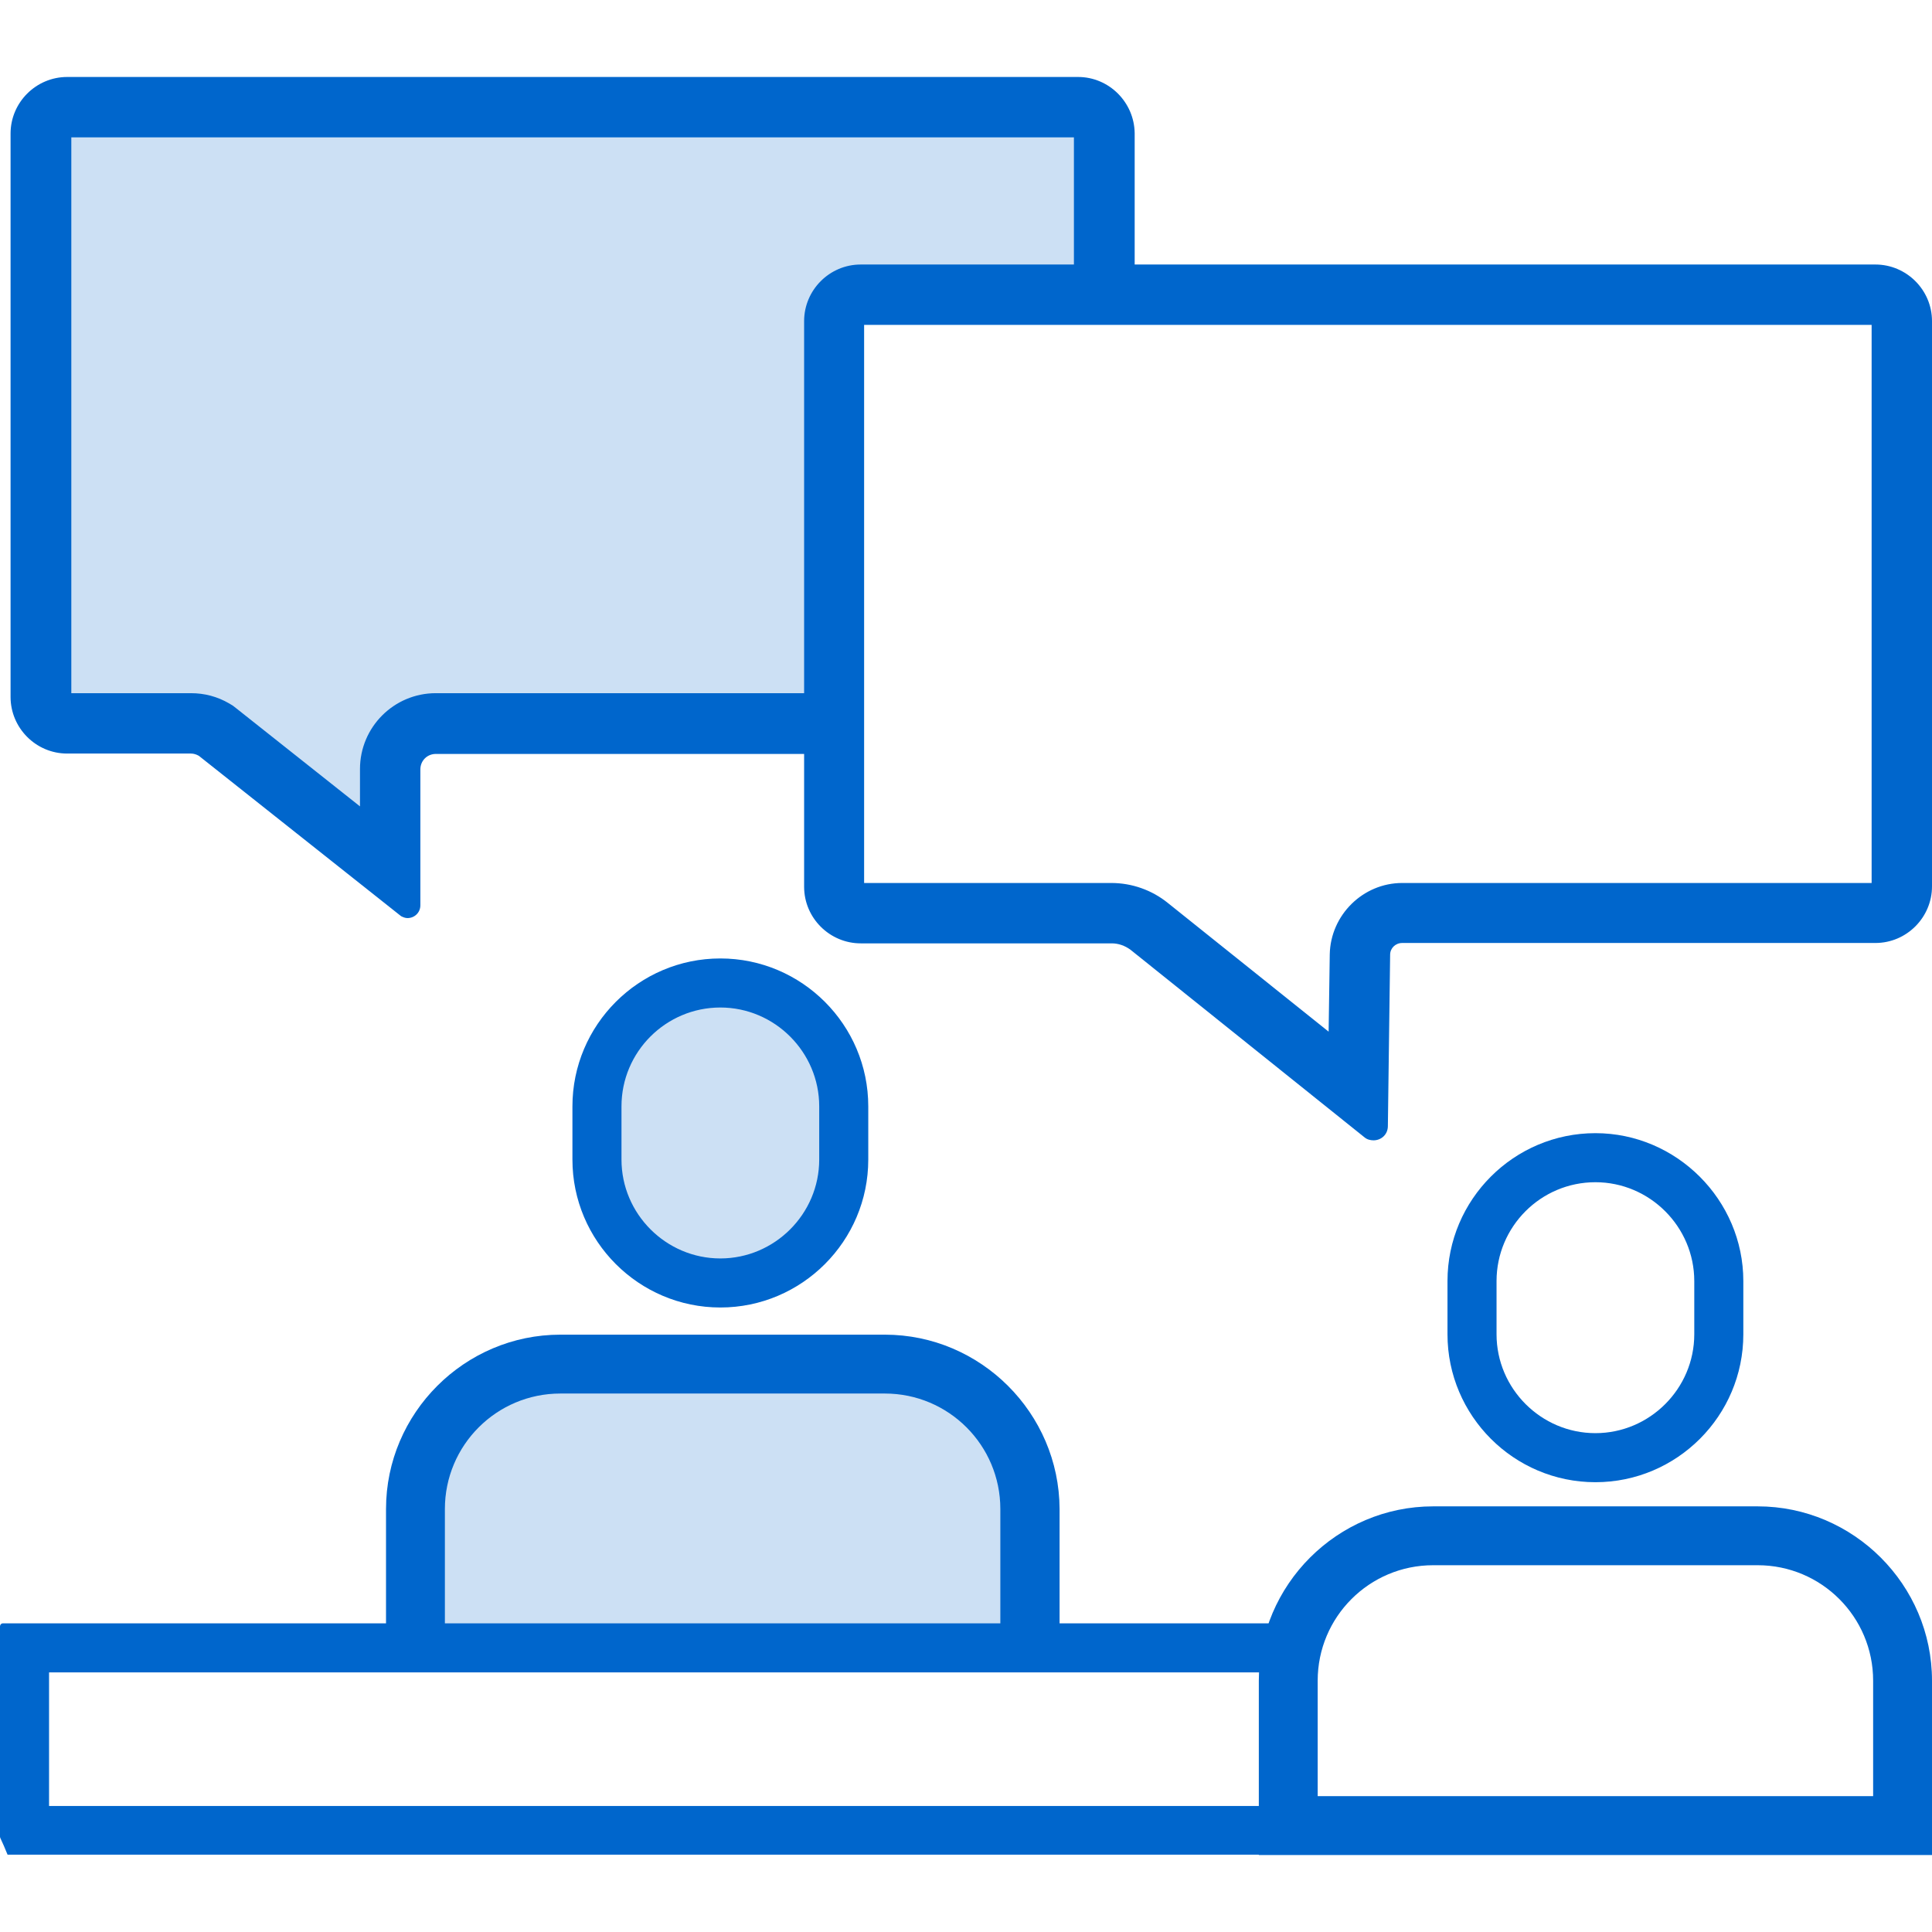 <?xml version="1.0" encoding="utf-8"?>
<!-- Generator: Adobe Illustrator 24.0.0, SVG Export Plug-In . SVG Version: 6.00 Build 0)  -->
<svg version="1.1" id="Layer_1" xmlns="http://www.w3.org/2000/svg" x="0px" y="0px"
     viewBox="0 0 512 512" style="enable-background:new 0 0 512 512;" xml:space="preserve">
<style type="text/css">
	.st0{display:none;}
	.st1{display:inline;}
	.st2{fill:#0066CC;fill-opacity:0.2;}
	.st3{fill:#0066CC;}
	.st4{display:inline;stroke:#000000;stroke-width:7;stroke-linejoin:round;stroke-miterlimit:10;}
	.st5{opacity:0.2;fill:#0066CC;enable-background:new    ;}
	.st6{fill:none;}
</style>
    <g id="Capa_1" class="st0">
	<g class="st1">
		<path class="st2" d="M8.3,470.7h495.5v33H8.3V470.7z"/>
        <path class="st2" d="M206.5,8.3v198.2h297.3V8.3H206.5z M470.7,173.4H239.5V41.3h231.2V173.4z"/>
        <g>
			<path class="st3" d="M412.1,363.4h75.2c13.7,0,24.8-11.1,24.8-24.8c0-13.7-11.1-24.8-24.8-24.8H479v-16.5c0-4-2.8-7.4-6.7-8.1
				l-132.1-24.8c-1-0.2-2.1-0.2-3.1,0l-74,14.8c-4.4-18-20.6-31.5-40-31.5c-22.8,0-41.3,18.5-41.3,41.3c0,9.3,3.2,17.9,8.5,24.8h-25
				V156.9c0-4.6-3.7-8.3-8.3-8.3h-41.3v-24.8c0-4.6-3.7-8.3-8.3-8.3H8.3c-4.6,0-8.3,3.7-8.3,8.3v346.8v33c0,4.6,3.7,8.3,8.3,8.3
				h495.5c4.6,0,8.3-3.7,8.3-8.3v-33c0-4.6-3.7-8.3-8.3-8.3H379.9v-66.9C396,392.3,408.8,379.5,412.1,363.4L412.1,363.4z
				 M371.6,379.9H165.2v-16.5h229.7C391.4,372.9,382.4,379.9,371.6,379.9z M115.6,462.5V446h41.3c4.6,0,8.3-3.7,8.3-8.3v-41.3h165.2
				v66.1L115.6,462.5L115.6,462.5z M99.1,462.5H16.5v-33h82.6V462.5z M338.6,280.9l123.8,23.2v9.7H255.8c3.9-5.2,6.6-11.2,7.8-17.9
				L338.6,280.9z M198.2,289c0-13.7,11.1-24.8,24.8-24.8s24.8,11.1,24.8,24.8s-11.1,24.8-24.8,24.8S198.2,302.7,198.2,289z
				 M487.2,330.3c4.6,0,8.3,3.7,8.3,8.3c0,4.6-3.7,8.3-8.3,8.3h-322v-16.5L487.2,330.3L487.2,330.3z M148.6,429.4h-33V165.2h33
				V429.4z M99.1,412.9H16.5V132.1h82.6V412.9z M495.5,479v16.5h-479V479H495.5z M346.8,462.5v-66.1h16.5v66.1H346.8z"/>
            <path class="st3" d="M33,148.6h16.5v16.5H33V148.6z"/>
            <path class="st3" d="M66.1,148.6h16.5v16.5H66.1V148.6z"/>
            <path class="st3" d="M33,181.7h16.5v16.5H33V181.7z"/>
            <path class="st3" d="M66.1,181.7h16.5v16.5H66.1V181.7z"/>
            <path class="st3" d="M503.7,0H206.5c-4.6,0-8.3,3.7-8.3,8.3v198.2c0,4.6,3.7,8.3,8.3,8.3h297.3c4.6,0,8.3-3.7,8.3-8.3V8.3
				C512,3.7,508.3,0,503.7,0z M495.5,198.2H214.7V16.5h280.8V198.2z"/>
            <path class="st3" d="M239.5,181.7h231.2c4.6,0,8.3-3.7,8.3-8.3V41.3c0-4.6-3.7-8.3-8.3-8.3H239.5c-4.6,0-8.3,3.7-8.3,8.3v132.1
				C231.2,178,234.9,181.7,239.5,181.7z M247.7,49.5h214.7v115.6H247.7V49.5z"/>
            <path class="st3" d="M379.4,71.7c-1.1-3.3-4.2-5.6-7.7-5.6c-3.8,0-6.7,2.1-7.9,5.4l-16.6,44.2l-9.1-27.4
				c-1.1-3.2-3.9-5.4-7.3-5.6c-3.3-0.2-6.5,1.6-8,4.5l-14.2,28.5h-27.9v16.5h33c3.1,0,6-1.8,7.4-4.6l7.6-15.2L339,143
				c1.1,3.3,4.2,5.6,7.7,5.6h0.2c3.4,0,6.5-2.1,7.7-5.4L371.2,99l9.1,27.4c1.1,3.4,4.3,5.6,7.8,5.6h41.3v-16.5h-35.3L379.4,71.7z"/>
		</g>
	</g>
        <path class="st4" d="M-290.6,129.8l60.8-50.7h79.6V-3.5h-198.2v82.6h57.8L-290.6,129.8L-290.6,129.8z M-331.9,62.6V13.1h165.2v49.5
		h-69.1l-38.3,31.9V62.6H-331.9z"/>
        <path class="st1" d="M-315.4,29.6h16.5v16.5h-16.5V29.6z"/>
        <path class="st1" d="M-282.4,29.6h66.1v16.5h-66.1V29.6z"/>
        <path class="st1" d="M-199.8,29.6h16.5v16.5h-16.5V29.6z"/>
        <path class="st1" d="M-126.3,492l-6.7-66.9c27.6-4.4,48.8-28.2,48.8-57V260.8h-33v-11.4c0-11.2-6.2-21.3-16.1-26.5
		c9.9-9.1,16.1-22,16.1-36.4V170c0-27.3-22.2-49.5-49.5-49.5s-49.5,22.2-49.5,49.5v16.5c0,21.4,13.6,39.6,32.6,46.5l-44.3,44.3
		h-46.3c-0.9-13.8-10.4-25.8-23.8-29.6l-33.9-9.7v-14.8c10.1-9.1,16.5-22.2,16.5-36.8V170c0-27.3-22.2-49.5-49.5-49.5
		s-49.5,22.2-49.5,49.5v16.5c0,14.6,6.4,27.7,16.5,36.8v14.8l-33.9,9.7c-14.1,4-24,17.1-24,31.8v30.9h-33V360h16.5v132h-74.3v16.5
		h512V492H-126.3z M-199.8,359.9V322l58.5-58.5c4.2-4.2,6.7-9.9,7.3-15.8c0.1,0.6,0.2,1.1,0.2,1.7v102.2c0,13.7-11.1,24.8-24.8,24.8
		h-66.1v-16.5L-199.8,359.9L-199.8,359.9z M-224.6,426h42.1l6.6,66.1h-48.7L-224.6,426L-224.6,426z M-165.9,426h16.4l6.6,66.1h-16.4
		L-165.9,426z M-117.2,351.6v-74.3h16.5v90.8c0,22.8-18.5,41.3-41.3,41.3h-82.6v-16.5h66.1C-135.8,392.9-117.2,374.4-117.2,351.6z
		 M-199.8,186.5V170c0-18.2,14.8-33,33-33s33,14.8,33,33v16.5c0,18.2-14.8,33-33,33S-199.8,204.7-199.8,186.5z M-221.2,293.8
		l55.1-55.1c1.7-1.7,4.1-2.7,6.5-2.7c5.1,0,9.3,4.2,9.3,9.3c0,2.4-1,4.8-2.7,6.5l-58.5,58.5h-87.4c-4.6,0-8.3-3.7-8.3-8.3
		s3.7-8.3,8.3-8.3L-221.2,293.8L-221.2,293.8z M-398,170c0-18.2,14.8-33,33-33s33,14.8,33,33v16.5c0,18.2-14.8,33-33,33
		s-33-14.8-33-33V170z M-365,236c5.8,0,11.3-1.1,16.5-2.9v8.9c-2,3.2-7.7,10.5-16.5,10.5s-14.5-7.4-16.5-10.5v-8.9
		C-376.3,235-370.8,236-365,236z M-439.3,279.5c0-7.3,4.9-13.9,12-15.9l34-9.7c4.8,6.2,14.1,15.2,28.3,15.2s23.5-8.9,28.3-15.2
		l34,9.7c6.3,1.8,10.7,7.3,11.6,13.7h-7.9c-13.7,0-24.8,11.1-24.8,24.8c0,2.9,0.6,5.7,1.5,8.3h-117.1v-30.9H-439.3z M-472.3,326.9
		h256v16.5h-256V326.9z M-455.8,392.9h24.8v-16.5h-24.8v-16.5h214.7v16.5h-173.4v16.5h173.4V492h-19.7l-16.5-33h-142.3l-16.5,33
		h-19.7L-455.8,392.9L-455.8,392.9z M-279.2,492h-138.4l8.3-16.5h121.9L-279.2,492z"/>
        <path class="st1" d="M-694.3,492l-6.7-66.9c27.6-4.4,48.8-28.2,48.8-57V260.8h-33v-11.4c0-11.2-6.2-21.3-16.1-26.5
		c9.9-9.1,16.1-22,16.1-36.4V170c0-27.3-22.2-49.5-49.5-49.5s-49.5,22.2-49.5,49.5v16.5c0,21.4,13.6,39.6,32.6,46.5l-44.3,44.3
		h-46.3c-0.9-13.8-10.4-25.8-23.8-29.6l-33.9-9.7v-14.8c10.1-9.1,16.5-22.2,16.5-36.8V170c0-27.3-22.2-49.5-49.5-49.5
		s-49.5,22.2-49.5,49.5v16.5c0,14.6,6.4,27.7,16.5,36.8v14.8l-33.9,9.7c-14.1,4-24,17.1-24,31.8v30.9h-33V360h16.5v132h-74.3v16.5
		h512V492H-694.3z M-767.9,359.9V322l58.5-58.5c4.2-4.2,6.7-9.9,7.3-15.8c0.1,0.6,0.2,1.1,0.2,1.7v102.2c0,13.7-11.1,24.8-24.8,24.8
		h-66.1v-16.5L-767.9,359.9L-767.9,359.9z M-792.6,426h42.1l6.6,66.1h-48.7L-792.6,426L-792.6,426z M-734,426h16.4l6.6,66.1h-16.4
		L-734,426z M-685.3,351.6v-74.3h16.5v90.8c0,22.8-18.5,41.3-41.3,41.3h-82.6v-16.5h66.1C-703.8,392.9-685.3,374.4-685.3,351.6z
		 M-767.9,186.5V170c0-18.2,14.8-33,33-33s33,14.8,33,33v16.5c0,18.2-14.8,33-33,33S-767.9,204.7-767.9,186.5z M-789.2,293.8
		l55.1-55.1c1.7-1.7,4.1-2.7,6.5-2.7c5.1,0,9.3,4.2,9.3,9.3c0,2.4-1,4.8-2.7,6.5l-58.5,58.5H-867c-4.6,0-8.3-3.7-8.3-8.3
		s3.7-8.3,8.3-8.3L-789.2,293.8L-789.2,293.8z M-966.1,170c0-18.2,14.8-33,33-33s33,14.8,33,33v16.5c0,18.2-14.8,33-33,33
		s-33-14.8-33-33V170z M-933,236c5.8,0,11.3-1.1,16.5-2.9v8.9c-2,3.2-7.7,10.5-16.5,10.5s-14.5-7.4-16.5-10.5v-8.9
		C-944.4,235-938.8,236-933,236z M-1007.3,279.5c0-7.3,4.9-13.9,12-15.9l34-9.7c4.8,6.2,14.1,15.2,28.3,15.2s23.5-8.9,28.3-15.2
		l34,9.7c6.3,1.8,10.7,7.3,11.6,13.7h-7.9c-13.7,0-24.8,11.1-24.8,24.8c0,2.9,0.6,5.7,1.5,8.3h-117.1v-30.9H-1007.3z M-1040.4,326.9
		h256v16.5h-256V326.9z M-1023.9,392.9h24.8v-16.5h-24.8v-16.5h214.7v16.5h-173.4v16.5h173.4V492h-19.7l-16.5-33h-142.3l-16.5,33
		h-19.7L-1023.9,392.9L-1023.9,392.9z M-847.3,492h-138.4l8.3-16.5h121.9L-847.3,492z"/>
</g>
    <g>
	<g>
		<path class="st5" d="M110.1,438.3v-38.4c0-21.2,17.2-38.4,38.4-38.4h86c21.2,0,38.4,17.2,38.4,38.4v38.4H110.1z"/>
        <path class="st3" d="M234.5,369.3c16.9,0,30.6,13.7,30.6,30.6v30.6H117.9v-30.6c0-16.9,13.7-30.6,30.6-30.6H234.5 M234.5,353.7
			h-86c-25.4,0-46.2,20.8-46.2,46.2l0,0v39.9h178.5v-39.9l0,0C280.7,374.5,259.9,353.7,234.5,353.7L234.5,353.7z"/>
	</g>
        <g>
		<path class="st5" d="M220.5,76.5h72.2V35.3c0-3.9-3.2-7-7-7H17.8c-3.9,0-7,3.2-7,7v149.4c0,3.9,3.2,7,7,7h32.8
			c2.2,0,4.3,0.5,6.1,1.6l0.5,0.3l46.2,36.6v-26.5c0-6.7,5.4-12.1,12.1-12.1h105V76.5z"/>
            <path class="st3" d="M220.5,183.7h-105c-11.1,0-20.1,9-20.1,20.1v9.9l-32.8-26l-0.9-0.7l-1-0.6c-3.1-1.8-6.5-2.7-10.1-2.7H18.9
			V36.4h265.7v40.1h16.1V35.3c-0.1-8.2-6.8-14.9-15-14.9H17.8c-8.2,0-15,6.7-15,15v149.3c0,8.2,6.7,15,15,15h32.8
			c0.7,0,1.4,0.2,2.1,0.6l53.6,42.5c0.6,0.3,1.1,0.5,1.7,0.5c1.8,0,3.4-1.4,3.4-3.4v-36c0-2.3,1.8-4.1,4.1-4.1h105V183.7z"/>
	</g>
        <g>
		<path class="st6" d="M304.6,245.5c-2.8-2.3-6.3-3.5-10-3.5h-66.5c-3.9,0-7-3.1-7-7V85.1c0-3.9,3.1-7,7-7H497c3.9,0,7,3.1,7,7V235
			c0,3.9-3.1,7-7,7H371.6c-6.1,0-11.1,4.9-11.2,11l-0.5,36.9L304.6,245.5z"/>
            <path class="st3" d="M496,86.1V234H371.6c-10.4,0-19,8.5-19.2,18.9l-0.3,20.5l-42.6-34.1c-4.2-3.4-9.5-5.3-15-5.3H229V86.1H496
			 M497,70.1H228.1c-8.3,0-15,6.8-15,15V235c0,8.3,6.8,15,15,15h66.5c1.8,0,3.5,0.6,5,1.7l62,49.7c0.7,0.6,1.6,0.8,2.4,0.8
			c2,0,3.8-1.5,3.8-3.8l0.6-45.4c0-1.7,1.4-3.1,3.2-3.1H497c8.3,0,15-6.8,15-15V85.1C512,76.8,505.2,70.1,497,70.1L497,70.1z"/>
	</g>
        <g>
		<path class="st6" d="M422.8,386.3c-18,0-32.7-14.7-32.7-32.7v-14.1c0-18,14.7-32.7,32.7-32.7s32.7,14.7,32.7,32.7v14.1
			C455.5,371.6,440.8,386.3,422.8,386.3z"/>
            <path class="st3" d="M422.8,313.3c14.4,0,26.2,11.8,26.2,26.2v14.1c0,14.4-11.8,26.2-26.2,26.2s-26.2-11.8-26.2-26.2v-14.1
			C396.6,325.1,408.3,313.3,422.8,313.3 M422.8,300.3L422.8,300.3c-21.6,0-39.2,17.6-39.2,39.2v14.1c0,21.6,17.6,39.2,39.2,39.2l0,0
			c21.6,0,39.2-17.6,39.2-39.2v-14.1C462,318,444.3,300.3,422.8,300.3L422.8,300.3z"/>
	</g>
        <g>
		<path class="st5" d="M190.9,339.9c-18,0-32.7-14.7-32.7-32.7v-14.1c0-18,14.7-32.7,32.7-32.7s32.7,14.7,32.7,32.7v14.1
			C223.6,325.3,209,339.9,190.9,339.9z"/>
            <path class="st3" d="M190.9,267c14.4,0,26.2,11.8,26.2,26.2v14.1c0,14.4-11.8,26.2-26.2,26.2s-26.2-11.8-26.2-26.2v-14.1
			C164.7,278.7,176.5,267,190.9,267 M190.9,254L190.9,254c-21.6,0-39.2,17.6-39.2,39.2v14.1c0,21.6,17.6,39.2,39.2,39.2l0,0
			c21.6,0,39.2-17.6,39.2-39.2v-14.1C230.1,271.6,212.5,254,190.9,254L190.9,254z"/>
	</g>
        <g>
		<path class="st6" d="M341.4,483.8v-38.4c0-21.2,17.2-38.4,38.4-38.4h86c21.2,0,38.4,17.2,38.4,38.4v38.4H341.4z"/>
            <path class="st3" d="M465.8,414.8c16.9,0,30.6,13.7,30.6,30.6V476H349.2v-30.6c0-16.9,13.7-30.6,30.6-30.6H465.8 M465.8,399.2h-86
			c-25.4,0-46.2,20.8-46.2,46.2l0,0v46.2H512v-46.2l0,0C512,420,491.2,399.2,465.8,399.2L465.8,399.2z"/>
	</g>
        <path class="st3"
              d="M13,478.6v-35.4h328.4v-13H0.8c-0.5,0-0.8,0.4-0.8,0.8v55.7c0,0.5,0.4,0.8,2,4.8h339.4v-12.9H13z"/>
</g>
</svg>
